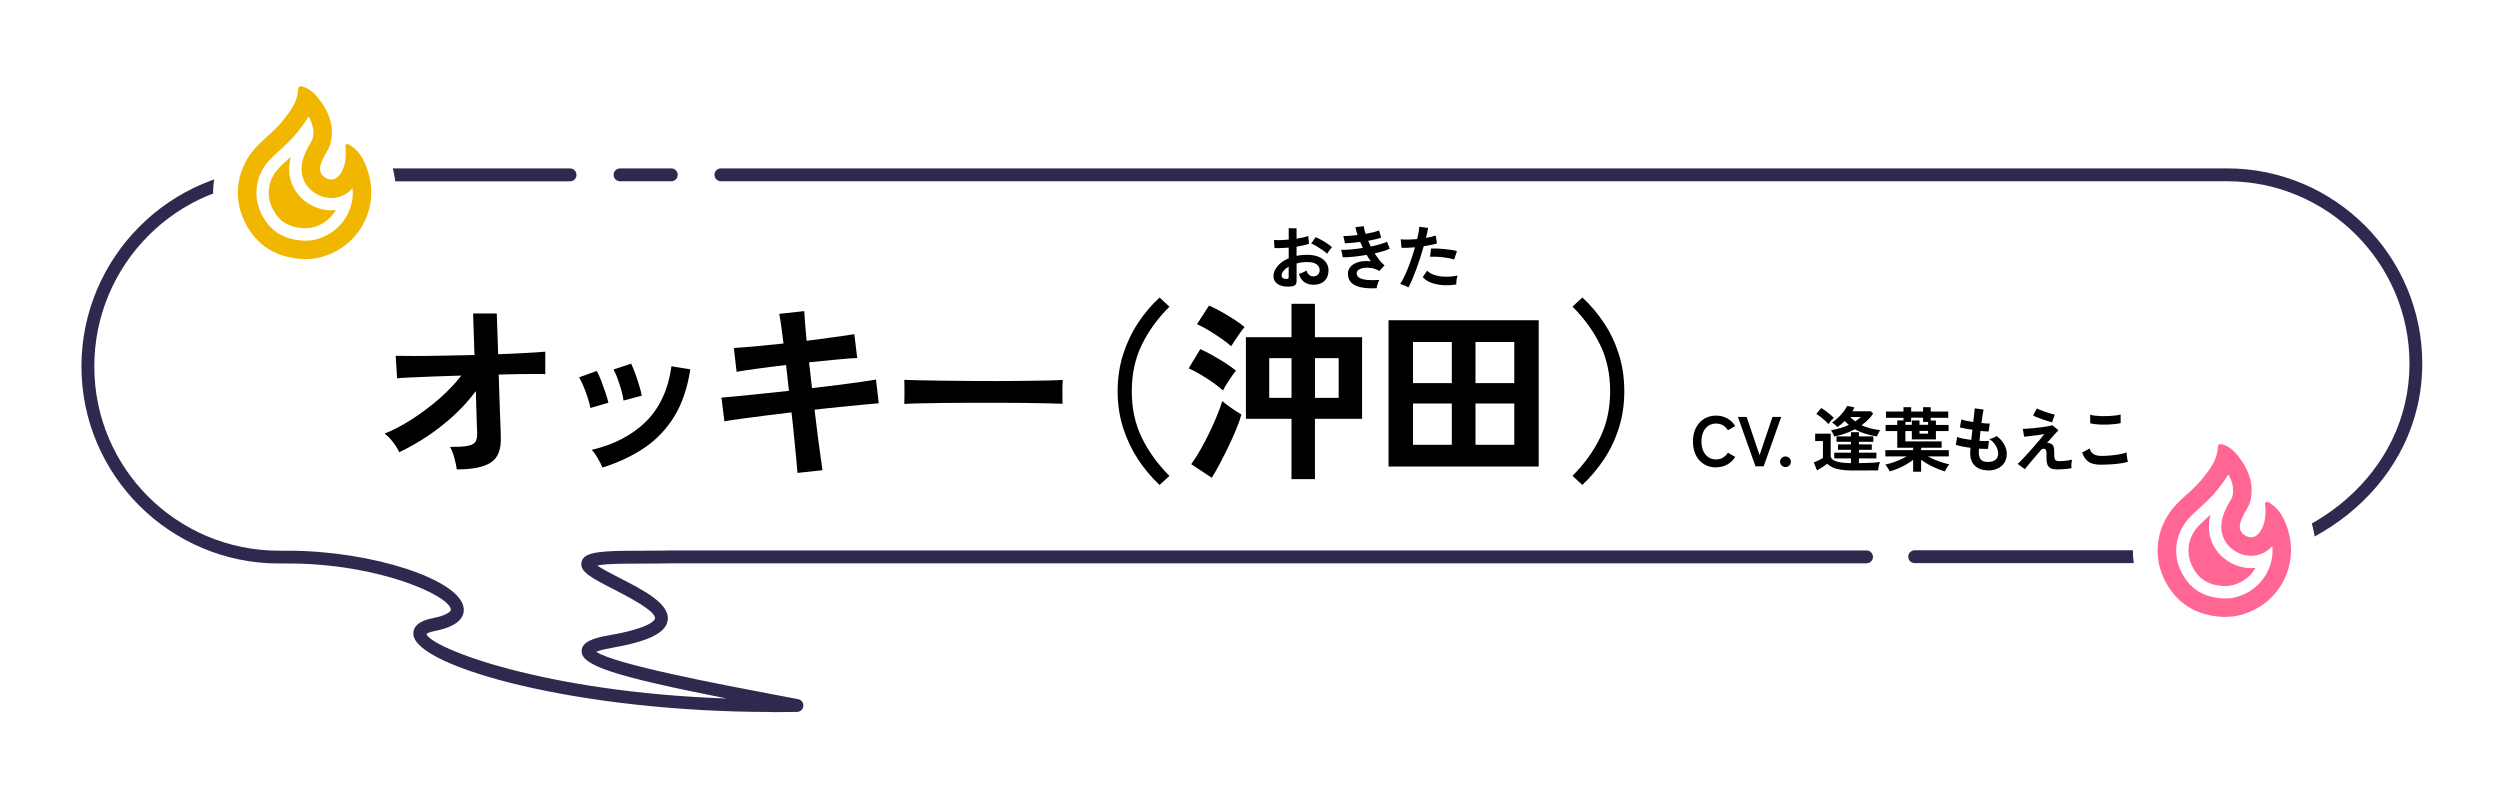 <?xml version="1.0" encoding="UTF-8"?>
<svg id="_レイヤー_2" data-name="レイヤー 2" xmlns="http://www.w3.org/2000/svg" xmlns:xlink="http://www.w3.org/1999/xlink" viewBox="0 0 567 184">
  <defs>
    <style>
      .cls-1 {
        fill: none;
      }

      .cls-1, .cls-2, .cls-3, .cls-4, .cls-5, .cls-6, .cls-7 {
        stroke-width: 0px;
      }

      .cls-2 {
        fill: #31284f;
      }

      .cls-3 {
        fill: #ff6693;
      }

      .cls-8 {
        filter: url(#drop-shadow-2);
      }

      .cls-9 {
        filter: url(#drop-shadow-3);
      }

      .cls-4 {
        fill: #000;
      }

      .cls-5 {
        fill: #f1b700;
      }

      .cls-6 {
        filter: url(#drop-shadow-1);
      }

      .cls-6, .cls-7 {
        fill: #fff;
      }
    </style>
    <filter id="drop-shadow-1" filterUnits="userSpaceOnUse">
      <feOffset dx="0" dy="0"/>
      <feGaussianBlur result="blur" stdDeviation="3"/>
      <feFlood flood-color="#000" flood-opacity=".16"/>
      <feComposite in2="blur" operator="in"/>
      <feComposite in="SourceGraphic"/>
    </filter>
    <filter id="drop-shadow-2" filterUnits="userSpaceOnUse">
      <feOffset dx="0" dy="0"/>
      <feGaussianBlur result="blur-2" stdDeviation="4.2"/>
      <feFlood flood-color="#040000" flood-opacity=".2"/>
      <feComposite in2="blur-2" operator="in"/>
      <feComposite in="SourceGraphic"/>
    </filter>
    <filter id="drop-shadow-3" filterUnits="userSpaceOnUse">
      <feOffset dx="0" dy="0"/>
      <feGaussianBlur result="blur-3" stdDeviation="4.2"/>
      <feFlood flood-color="#040000" flood-opacity=".2"/>
      <feComposite in2="blur-3" operator="in"/>
      <feComposite in="SourceGraphic"/>
    </filter>
  </defs>
  <g id="_レイヤー_1-2" data-name="レイヤー 1">
    <g>
      <g>
        <g>
          <g>
            <path class="cls-6" d="M174.99,170.02c-21.12,0-42.21-2.29-59.41-6.44-15.15-3.66-29.32-8.47-30.33-18.79-.17-1.78.07-3.76.9-5.64-5.34-1.51-12.58-2.81-20.83-2.81h-2.05c-29.41,0-53.34-23.88-53.34-53.24S33.86,29.65,63.28,29.65h441.83c29.12,0,52.81,23.69,52.81,52.81,0,15.03-6.37,28.95-17.94,39.17-10.51,9.29-24.42,14.62-38.15,14.62H159.42c.58,1.7.79,3.6.46,5.71-.2,1.3-.57,2.47-1.08,3.52,6.91,1.45,14.04,2.8,18.49,3.64,1.89.36,3.68.7,5.34,1.02,5.03.96,8.51,5.57,8.08,10.67-.43,5.1-4.65,9.05-9.77,9.15-2.01.04-3.99.06-5.95.06Z"/>
            <path class="cls-2" d="M152.25,41.11h-11.62c-.81,0-1.46-.65-1.46-1.46s.65-1.46,1.46-1.46h11.62c.81,0,1.46.65,1.46,1.46s-.65,1.46-1.46,1.46Z"/>
            <path class="cls-2" d="M501.83,127.72h-67.58c-.81,0-1.46-.65-1.46-1.46s.65-1.46,1.46-1.46h67.58c21.56,0,44.64-17.01,44.64-42.34,0-22.8-18.55-41.35-41.35-41.35H163.5c-.81,0-1.46-.65-1.46-1.46s.65-1.46,1.46-1.46h341.6c24.41,0,44.27,19.86,44.27,44.27,0,27.07-24.59,45.25-47.55,45.25Z"/>
            <path class="cls-2" d="M175.14,161.48c-44.37,0-80.6-10.25-81.38-17.5-.14-1.3.5-3.01,4.37-3.77,3.12-.62,4.18-1.52,4.13-1.97-.31-3.11-16.19-10.44-36.94-10.44h-2.05c-24.7,0-44.8-20.05-44.8-44.7s20.1-44.9,44.8-44.9h66.02c.81,0,1.46.65,1.46,1.46s-.65,1.46-1.46,1.46H63.28c-23.1,0-41.89,18.83-41.89,41.99s18.79,41.79,41.89,41.79h2.05c19.1,0,39.21,6.6,39.84,13.07.17,1.72-.82,4-6.47,5.12-1.32.26-1.83.57-2,.71,1.29,3.27,26.82,13.19,68.12,14.62-25.87-5.1-32.94-7.53-32.91-10.75.02-2.21,3.01-3.03,6.24-3.59,9.81-1.71,10.38-3.59,10.41-3.8.26-1.68-6.28-5.04-9.42-6.65-5.01-2.57-7.77-3.99-7.24-6.18.41-1.68,2.17-2.53,10.71-2.53,6.42,0,9.46-.08,9.49-.08h271.23c.81,0,1.46.65,1.46,1.46s-.65,1.46-1.46,1.46H152.13s-3.06.08-9.53.08c-4.08,0-6.14.22-7.16.42,1.16.79,3.32,1.91,5.02,2.78,5.67,2.91,11.54,5.92,10.97,9.68-.43,2.85-4.38,4.77-12.79,6.24-1.88.33-2.88.64-3.41.86,4.14,2.86,28.46,7.46,40.47,9.74,1.88.36,3.67.69,5.32,1.01.73.14,1.24.81,1.18,1.56-.06.74-.68,1.32-1.42,1.33-1.89.04-3.77.06-5.63.06Z"/>
          </g>
          <g class="cls-8">
            <path class="cls-7" d="M504.27,145.53c-8.49-.3-15.09-4.56-18.59-12-3.61-7.68-2.11-16.68,3.81-22.94.93-.98,1.86-1.82,2.77-2.64,1.11-1.01,2.17-1.96,2.93-2.94,1.38-1.77,2.19-2.86,2.23-3.82.13-3.46,2.79-6.07,6.19-6.07.77,0,1.54.13,2.36.41,2.34.78,4.39,2.3,6.11,4.52,2.15,2.77,3.46,5.57,3.96,8.45,1.02.32,1.74.82,2.08,1.06,3.61,2.41,5.12,5.96,5.95,8.41,1.96,5.82,1.32,12.14-1.75,17.34-3.07,5.21-8.3,8.83-14.36,9.93-.96.18-1.82.21-2.5.24-.21,0-.87.04-1,.04-.07,0-.13,0-.2,0Z"/>
            <path class="cls-3" d="M505.37,107.57c.91,1.55,1.23,2.98,1.05,4.47-.06.45-.22.9-.51,1.38-.66,1.1-1.33,2.31-1.76,3.72-1.08,3.49.31,6.74,3.55,8.27.92.43,1.87.65,2.84.65,1.83,0,3.53-.8,4.83-2.22.2,2.27-.3,4.52-1.47,6.51-1.65,2.8-4.38,4.67-7.68,5.28-.27.05-.67.07-1.12.08-.22,0-.44.02-.66.03-4.8-.22-7.94-2.25-9.88-6.36-1.88-4.01-1.07-8.73,2.06-12.04.67-.71,1.43-1.39,2.23-2.12,1.37-1.24,2.8-2.53,4.08-4.17l.07-.09c.78-1,1.65-2.11,2.39-3.38M503.6,100.72c-.33,0-.57.17-.59.69-.11,2.85-1.76,4.93-3.41,7.04-1.76,2.26-4.09,3.93-6.04,5.99-4.24,4.47-5.48,11.02-2.81,16.71,2.69,5.72,7.42,8.56,13.72,8.78.85-.06,1.67-.04,2.49-.19,9.33-1.71,14.83-10.99,11.81-19.98-.73-2.17-1.73-4.19-3.73-5.52-.26-.17-.54-.41-.84-.41-.08,0-.16.02-.23.05-.45.22-.19.72-.17,1.08.09,1.93-.05,3.81-1.12,5.5-.59.93-1.33,1.4-2.14,1.4-.34,0-.69-.08-1.05-.25-1.33-.63-1.79-1.72-1.33-3.23.31-1,.82-1.91,1.36-2.81.56-.94.94-1.93,1.07-3.02.43-3.48-.87-6.41-2.93-9.07-.91-1.17-2.01-2.16-3.47-2.65-.2-.07-.4-.12-.58-.12h0Z"/>
            <path class="cls-3" d="M504.42,132.93c-3.67-.2-5.88-1.63-7.34-4.75-1.39-2.96-.78-6.46,1.56-8.92.6-.63,1.32-1.28,2.08-1.97.21-.19.43-.39.64-.59-1.28,4.69.75,9.17,5.14,11.24,1.3.61,2.65.92,4.03.92.34,0,.68-.02,1.02-.06-.02.04-.05.08-.07.12-1.23,2.09-3.28,3.49-5.78,3.94-.23.03-.48.03-.73.04-.18,0-.37.02-.55.02Z"/>
          </g>
          <g class="cls-9">
            <path class="cls-7" d="M68.87,64.38c-8.49-.3-15.09-4.56-18.59-12-3.61-7.68-2.11-16.68,3.81-22.94.93-.98,1.86-1.82,2.77-2.64,1.11-1.01,2.17-1.96,2.93-2.94,1.38-1.77,2.19-2.86,2.23-3.82.13-3.46,2.79-6.07,6.19-6.07.77,0,1.54.13,2.36.41,2.34.78,4.39,2.3,6.11,4.52,2.15,2.77,3.46,5.57,3.96,8.45,1.02.32,1.74.82,2.08,1.06,3.61,2.41,5.12,5.96,5.95,8.41,1.96,5.82,1.32,12.14-1.75,17.34-3.07,5.21-8.3,8.83-14.36,9.93-.96.18-1.82.21-2.5.24-.21,0-.87.04-1,.04-.07,0-.13,0-.2,0Z"/>
            <path class="cls-5" d="M69.97,26.42c.91,1.55,1.24,2.98,1.05,4.47-.06.45-.22.9-.51,1.38-.66,1.1-1.33,2.31-1.76,3.72-1.08,3.5.31,6.74,3.55,8.27.92.43,1.87.65,2.84.65,1.83,0,3.53-.8,4.83-2.22.2,2.27-.3,4.52-1.47,6.51-1.65,2.8-4.38,4.67-7.68,5.28-.27.05-.67.07-1.12.08-.22,0-.44.02-.66.03-4.8-.22-7.94-2.25-9.88-6.36-1.88-4.01-1.07-8.73,2.06-12.04.67-.71,1.43-1.39,2.23-2.12,1.37-1.24,2.8-2.53,4.08-4.17l.07-.09c.78-1,1.65-2.11,2.39-3.38M68.2,19.57c-.33,0-.57.17-.59.69-.11,2.85-1.76,4.93-3.41,7.04-1.76,2.26-4.09,3.93-6.04,5.99-4.24,4.47-5.48,11.02-2.81,16.71,2.69,5.72,7.42,8.56,13.72,8.78.85-.06,1.67-.04,2.49-.19,9.33-1.71,14.83-10.99,11.81-19.98-.73-2.17-1.73-4.19-3.73-5.52-.26-.17-.54-.41-.84-.41-.08,0-.16.02-.23.05-.45.22-.19.72-.17,1.08.09,1.93-.05,3.81-1.12,5.5-.59.93-1.33,1.4-2.14,1.4-.34,0-.69-.08-1.05-.25-1.33-.63-1.79-1.72-1.33-3.23.31-1,.82-1.91,1.36-2.81.56-.94.94-1.93,1.07-3.02.43-3.48-.87-6.41-2.93-9.07-.91-1.17-2.01-2.16-3.47-2.65-.2-.07-.4-.12-.58-.12h0Z"/>
            <path class="cls-5" d="M69.02,51.78c-3.67-.2-5.88-1.63-7.34-4.75-1.39-2.96-.78-6.46,1.56-8.92.6-.63,1.32-1.28,2.08-1.97.21-.19.43-.39.64-.59-1.28,4.69.75,9.17,5.14,11.24,1.3.61,2.65.92,4.03.92.34,0,.68-.02,1.02-.06-.02.04-.05.08-.07.12-1.23,2.09-3.28,3.49-5.78,3.94-.23.03-.48.03-.73.04-.18,0-.37.02-.55.02Z"/>
          </g>
        </g>
        <g>
          <g>
            <path class="cls-4" d="M103.61,106.47c-.12-.76-.3-1.62-.55-2.57s-.58-1.8-.99-2.53c1.67,0,2.95-.07,3.85-.22.89-.15,1.5-.43,1.83-.86.32-.42.48-1.02.48-1.78,0-.26-.02-.86-.07-1.8-.04-.94-.08-2.1-.11-3.5-.03-1.39-.07-2.9-.13-4.51-1.44,1.94-3.1,3.77-4.97,5.5s-3.87,3.3-5.98,4.71c-2.11,1.41-4.25,2.62-6.42,3.65-.35-.76-.84-1.54-1.45-2.33-.62-.79-1.23-1.42-1.85-1.89,1.96-.79,4.03-1.88,6.18-3.26s4.22-2.93,6.18-4.64c1.96-1.72,3.64-3.47,5.02-5.26-2.32.06-4.52.13-6.6.22-2.08.09-3.84.16-5.26.22-1.42.06-2.33.12-2.71.18l-.31-5.1c.88.03,2.24.04,4.09.04s3.97-.02,6.38-.07,4.87-.09,7.39-.15l-.31-9.42h5.37l.31,9.24c2.35-.09,4.47-.18,6.36-.29,1.89-.1,3.34-.2,4.33-.29v5.1c-.29-.03-.95-.04-1.96-.04s-2.26,0-3.74.02c-1.48.02-3.1.05-4.86.11.06,1.64.11,3.25.15,4.82s.09,3.01.15,4.33c.06,1.32.1,2.42.13,3.3.03.88.04,1.44.04,1.67.12,2.82-.62,4.75-2.22,5.81-1.6,1.06-4.19,1.58-7.77,1.58Z"/>
            <path class="cls-4" d="M133.89,92.52c-.09-.59-.28-1.33-.57-2.24s-.62-1.8-.99-2.68-.7-1.55-.99-2.02l4-1.45c.29.5.62,1.2.97,2.11s.68,1.83.99,2.75c.31.92.54,1.71.68,2.35l-4.09,1.19ZM136.62,106.03c-.24-.62-.59-1.33-1.06-2.13-.47-.81-.92-1.43-1.36-1.87,5.08-1.2,9.17-3.34,12.3-6.42,3.12-3.08,5.05-7.26,5.79-12.54l4.27.7c-.65,4.25-1.87,7.83-3.67,10.74-1.8,2.9-4.08,5.27-6.82,7.11-2.74,1.83-5.89,3.31-9.44,4.42ZM141.42,90.85c-.06-.59-.22-1.34-.48-2.27-.26-.92-.56-1.83-.88-2.73-.32-.89-.63-1.58-.92-2.05l4-1.32c.26.53.56,1.25.9,2.16s.65,1.83.92,2.75c.28.92.48,1.71.59,2.35l-4.14,1.1Z"/>
            <path class="cls-4" d="M180.87,107.26c-.03-.59-.12-1.58-.26-2.97-.15-1.39-.31-3.03-.48-4.91-.18-1.88-.38-3.83-.62-5.85-2.02.24-4.02.48-5.98.73-1.97.25-3.75.48-5.35.7-1.6.22-2.9.42-3.89.59l-.66-5.37c.97-.09,2.25-.21,3.85-.35,1.6-.15,3.4-.33,5.39-.55,1.99-.22,4.02-.43,6.07-.64l-.66-5.85c-2.26.26-4.42.54-6.47.81-2.05.28-3.64.52-4.75.73l-.62-5.41c1.17-.06,2.79-.18,4.84-.37,2.05-.19,4.19-.4,6.42-.64-.18-1.47-.34-2.78-.51-3.94-.16-1.16-.32-2.09-.46-2.79l5.68-.62c.03.67.09,1.59.18,2.75s.2,2.49.35,3.98c2.26-.29,4.36-.57,6.31-.84,1.95-.26,3.45-.48,4.51-.66l.66,5.41c-.97.03-2.46.14-4.47.33-2.01.19-4.16.4-6.45.64l.66,5.85c1.99-.23,3.93-.47,5.81-.7,1.88-.23,3.58-.46,5.1-.68,1.52-.22,2.73-.4,3.61-.55l.62,5.37c-.73.06-1.86.16-3.39.31-1.53.15-3.26.32-5.21.51s-3.94.4-5.96.64c.23,1.97.47,3.87.7,5.72.23,1.85.46,3.48.66,4.88.21,1.41.35,2.45.44,3.12l-5.68.62Z"/>
            <path class="cls-4" d="M205.09,91.6c.03-.41.04-.97.04-1.67v-2.11c0-.7-.02-1.26-.04-1.67.56.03,1.55.06,2.97.09s3.12.06,5.1.09,4.1.05,6.36.07c2.26.02,4.52.02,6.78.02s4.39-.01,6.4-.04c2.01-.03,3.75-.06,5.21-.09,1.47-.03,2.51-.07,3.12-.13-.03.38-.05.92-.07,1.63-.01.7-.01,1.42,0,2.13s.02,1.27.02,1.65c-.73-.03-1.81-.06-3.23-.09-1.42-.03-3.08-.06-4.97-.09-1.89-.03-3.9-.04-6.03-.04h-6.45c-2.17,0-4.24.02-6.2.04-1.97.03-3.73.06-5.3.09-1.57.03-2.81.07-3.72.13Z"/>
            <path class="cls-4" d="M262.99,109.99c-1.85-1.73-3.48-3.68-4.91-5.85-1.42-2.17-2.54-4.55-3.37-7.13-.82-2.58-1.23-5.34-1.23-8.27s.41-5.73,1.23-8.32c.82-2.58,1.94-4.96,3.37-7.13,1.42-2.17,3.06-4.11,4.91-5.81l2.24,2.07c-2.67,2.67-4.76,5.55-6.27,8.65-1.51,3.09-2.27,6.61-2.27,10.54s.75,7.41,2.27,10.52c1.51,3.11,3.6,6,6.27,8.67l-2.24,2.07Z"/>
            <path class="cls-4" d="M277.38,88.56c-.53-.5-1.26-1.08-2.2-1.74s-1.91-1.29-2.93-1.89c-1.01-.6-1.9-1.06-2.66-1.39l2.64-4.36c.85.38,1.78.85,2.77,1.41,1,.56,1.96,1.14,2.9,1.74.94.6,1.75,1.18,2.42,1.74-.24.26-.56.69-.97,1.28-.41.59-.8,1.18-1.17,1.78-.37.6-.64,1.08-.81,1.43ZM274.83,108.36l-4.66-3.08c.64-.88,1.32-1.93,2.02-3.15.7-1.22,1.38-2.49,2.02-3.83.64-1.33,1.23-2.64,1.76-3.92.53-1.28.94-2.41,1.23-3.41.56.47,1.28,1.01,2.16,1.63.88.62,1.61,1.08,2.2,1.41-.29,1.03-.7,2.18-1.23,3.45-.53,1.28-1.12,2.58-1.76,3.92-.64,1.33-1.29,2.61-1.94,3.83-.65,1.22-1.25,2.27-1.8,3.15ZM279.23,78.53c-.5-.47-1.22-1.03-2.16-1.69-.94-.66-1.91-1.3-2.93-1.91s-1.9-1.08-2.66-1.41l2.73-4.22c.76.32,1.66.78,2.71,1.36,1.04.59,2.05,1.2,3.04,1.83.98.63,1.75,1.2,2.31,1.69-.24.26-.56.68-.97,1.25-.41.57-.81,1.15-1.21,1.74s-.68,1.04-.86,1.36ZM292.91,108.67v-13.68h-10.34v-18.52h10.34v-7.57h5.32v7.57h10.69v18.52h-10.69v13.68h-5.32ZM287.86,90.24h5.06v-9.02h-5.06v9.02ZM298.24,90.24h5.37v-9.02h-5.37v9.02Z"/>
            <path class="cls-4" d="M314.92,105.81v-33.18h34.06v33.18h-34.06ZM320.47,86.89h8.8v-9.33h-8.8v9.33ZM320.47,100.88h8.8v-9.37h-8.8v9.37ZM334.64,86.89h8.8v-9.33h-8.8v9.33ZM334.64,100.88h8.8v-9.37h-8.8v9.37Z"/>
            <path class="cls-4" d="M358.88,109.99l-2.24-2.07c2.67-2.67,4.76-5.56,6.27-8.67,1.51-3.11,2.27-6.61,2.27-10.52s-.76-7.44-2.27-10.54c-1.51-3.09-3.6-5.98-6.27-8.65l2.24-2.07c1.85,1.7,3.49,3.64,4.93,5.81,1.44,2.17,2.56,4.55,3.37,7.13.81,2.58,1.21,5.35,1.21,8.32s-.4,5.69-1.21,8.27c-.81,2.58-1.93,4.96-3.37,7.13-1.44,2.17-3.08,4.12-4.93,5.85Z"/>
          </g>
          <g>
            <path class="cls-4" d="M292.85,64.95c-.79.1-1.49.06-2.1-.1-.61-.17-1.08-.44-1.42-.82-.34-.38-.51-.86-.51-1.44,0-.76.31-1.5.92-2.23.61-.73,1.46-1.33,2.54-1.78v-2.42c-.59.04-1.15.07-1.7.1s-1.06.02-1.53,0l-.1-1.84c.41.04.9.06,1.49.04.59-.02,1.2-.06,1.84-.12v-2.58l1.78.02v2.35c.53-.08,1.03-.18,1.5-.28.46-.1.85-.21,1.14-.33l.19,1.76c-.37.14-.8.26-1.29.37-.49.11-1,.2-1.54.29v2.1c.37-.09.76-.15,1.17-.19.41-.04.83-.06,1.26-.06,1.02,0,1.9.16,2.62.47.72.31,1.27.74,1.64,1.26s.56,1.12.56,1.78c0,1.02-.31,1.83-.93,2.42s-1.46.87-2.51.86c-.82,0-1.51-.21-2.07-.62-.56-.41-.96-1.02-1.21-1.83.24-.07.54-.19.9-.34.35-.16.63-.3.83-.44.27.89.78,1.33,1.54,1.33.47,0,.83-.14,1.07-.41.24-.27.37-.61.37-1.02,0-.52-.23-.96-.7-1.3-.47-.35-1.17-.52-2.11-.52-.85,0-1.66.11-2.42.32v3.98c0,.4-.09.69-.27.87s-.49.31-.93.36ZM291.69,63.26c.2.01.35-.01.44-.06.09-.05.14-.15.14-.29v-2.45c-.49.3-.88.62-1.17.98-.29.35-.43.7-.43,1.06,0,.25.09.43.27.56s.43.2.75.21ZM300.99,57.55c-.26-.26-.6-.54-1.04-.84s-.88-.59-1.34-.86c-.46-.27-.87-.48-1.23-.62l1.01-1.44c.38.15.81.35,1.26.61.46.26.91.53,1.34.82.44.29.8.57,1.1.83-.11.12-.24.28-.39.48-.15.2-.3.4-.43.59-.13.19-.23.34-.28.43Z"/>
            <path class="cls-4" d="M312.22,65.37c-1.3.06-2.44,0-3.42-.18-.98-.19-1.74-.53-2.28-1.04-.54-.51-.81-1.2-.81-2.09,0-.51.14-.96.42-1.35s.66-.71,1.14-.95,1.03-.41,1.66-.5c.62-.08,1.28-.08,1.98,0-.17-.22-.34-.46-.5-.7-.16-.25-.31-.5-.46-.75-1,.17-1.98.31-2.94.41-.95.1-1.77.15-2.46.14l-.37-1.7c.6.02,1.33,0,2.21-.09.88-.08,1.78-.19,2.7-.34-.22-.46-.43-.91-.61-1.36-.64.08-1.26.15-1.86.21-.6.05-1.13.08-1.58.1l-.37-1.66c.44.01.94,0,1.5-.04s1.13-.09,1.72-.17c-.23-.69-.39-1.29-.48-1.79l1.89-.22c.05.48.19,1.06.42,1.74.6-.11,1.17-.23,1.7-.36.54-.13.99-.27,1.35-.41l.48,1.63c-.35.13-.78.25-1.29.37s-1.06.23-1.65.34c.09.21.18.43.28.65.1.22.21.43.31.65.78-.16,1.49-.33,2.14-.52.64-.19,1.15-.38,1.53-.57l.62,1.58c-.39.19-.89.38-1.48.56-.59.18-1.24.35-1.93.5.34.55.7,1.07,1.08,1.54.38.48.76.87,1.16,1.19l-1.18,1.26c-.61-.34-1.21-.56-1.82-.66-.6-.1-1.16-.11-1.66-.04-.5.07-.9.22-1.21.43-.3.21-.46.47-.46.77,0,.49.23.86.68,1.1s1.07.39,1.85.45c.78.05,1.66.05,2.64-.02-.11.16-.21.36-.3.6-.09.24-.17.48-.23.71-.06.23-.1.43-.11.59Z"/>
            <path class="cls-4" d="M319.44,65.2c-.24-.15-.54-.3-.91-.46-.37-.16-.7-.26-.98-.33.28-.39.56-.9.86-1.51s.6-1.3.9-2.05.59-1.54.86-2.35.53-1.62.75-2.41c-.61.05-1.18.09-1.72.11s-.98.02-1.34,0l-.18-1.92c.44.04.99.06,1.66.05.67-.01,1.36-.05,2.07-.11.14-.55.25-1.07.33-1.54.08-.47.13-.88.15-1.25l2,.27c-.04.31-.11.65-.19,1.03-.09.38-.18.79-.29,1.22.44-.07.85-.16,1.23-.25s.71-.18.98-.28l.29,1.79c-.33.11-.76.22-1.29.33-.53.11-1.1.21-1.72.3-.23.84-.5,1.71-.78,2.6-.29.89-.59,1.76-.9,2.6-.31.84-.62,1.62-.92,2.33-.3.71-.6,1.31-.87,1.82ZM330.29,64.52c-1.15.18-2.24.22-3.26.13-1.02-.1-1.9-.3-2.66-.62-.75-.32-1.32-.72-1.69-1.2l.98-1.44c.37.38.9.7,1.58.94.68.24,1.47.38,2.38.42.91.04,1.91-.05,2.98-.25-.11.27-.19.6-.25,1.01-.06.41-.08.75-.07,1.02ZM329.81,58.86c-.35-.12-.76-.22-1.22-.31s-.94-.16-1.45-.22c-.51-.05-1-.09-1.49-.1-.49-.02-.93-.01-1.32,0l.24-1.87c.38-.02.83-.02,1.35,0s1.06.07,1.62.12c.56.05,1.09.12,1.6.2.51.08.94.16,1.3.25l-.64,1.92Z"/>
          </g>
          <g>
            <path class="cls-4" d="M389.2,106.01c-1.01,0-1.92-.24-2.71-.72-.79-.48-1.42-1.16-1.86-2.04-.45-.88-.67-1.91-.67-3.1s.22-2.23.67-3.11c.45-.88,1.07-1.56,1.86-2.05.79-.49,1.7-.73,2.71-.73.94,0,1.78.21,2.53.62s1.35,1,1.81,1.74l-1.65.96c-.3-.48-.67-.85-1.13-1.12s-.97-.4-1.56-.4c-.66,0-1.24.17-1.74.5-.5.34-.89.81-1.16,1.42-.27.61-.41,1.33-.41,2.15s.14,1.52.41,2.14c.27.61.66,1.09,1.16,1.42.5.34,1.08.5,1.74.5.59,0,1.11-.13,1.56-.4s.83-.64,1.13-1.12l1.65.96c-.46.74-1.06,1.31-1.81,1.73s-1.59.62-2.53.62Z"/>
            <path class="cls-4" d="M398.14,105.76l-3.98-11.2h1.98l2.93,8.67,2.93-8.67h1.98l-3.98,11.2h-1.86Z"/>
            <path class="cls-4" d="M404.95,105.93c-.33,0-.62-.12-.86-.35s-.36-.52-.36-.85.12-.63.36-.86.53-.35.86-.35.62.12.86.35c.24.23.36.52.36.86s-.12.61-.36.85c-.24.23-.53.35-.86.35Z"/>
            <path class="cls-4" d="M420.49,106.72c-1.13,0-2.08-.06-2.86-.17s-1.42-.28-1.93-.51c-.51-.23-.94-.51-1.28-.86-.19.15-.43.32-.7.5s-.56.37-.85.55c-.29.18-.54.34-.77.46l-.74-1.81c.18-.06.41-.15.67-.27s.53-.24.79-.38c.26-.13.47-.25.62-.36v-3.84h-1.76v-1.68h3.52v5.28c.18.48.65.83,1.39,1.05.75.22,1.81.34,3.2.36v-1.07h-3.78v-1.3h3.78v-.66h-2.94v-1.22h2.94v-.59h-3.28v-1.22h3.28v-.96h1.82v.96h3.26v1.22h-3.26v.59h2.91v1.22h-2.91v.66h3.95v1.3h-3.95v1.07c1.08-.01,2.01-.04,2.8-.08.79-.04,1.45-.1,1.97-.18-.05.12-.11.3-.18.54s-.12.49-.16.74c-.04.25-.07.46-.08.62-.3,0-.69,0-1.17,0-.48,0-.99.01-1.53.02-.54,0-1.05,0-1.54,0h-1.25ZM414.69,96.19c-.2-.25-.47-.51-.79-.81-.33-.29-.66-.58-1.01-.85-.35-.27-.66-.49-.95-.66l1.12-1.33c.28.15.6.36.96.63.36.27.72.55,1.06.84s.62.54.82.77c-.1.08-.23.22-.39.39-.17.18-.33.36-.48.55-.16.19-.27.35-.34.46ZM415.99,98.97c-.08-.21-.18-.45-.32-.72s-.27-.49-.4-.67c.76-.13,1.47-.3,2.15-.5s1.31-.45,1.9-.71c-.16-.14-.32-.28-.47-.43s-.31-.3-.46-.45c-.25.25-.51.48-.79.71s-.57.45-.88.65c-.14-.16-.33-.34-.56-.54-.23-.2-.45-.36-.66-.48.76-.51,1.44-1.11,2.05-1.79.61-.68,1.07-1.34,1.38-1.98l1.66.34c-.07.15-.15.3-.23.44-.08.14-.16.29-.25.44h4.19l.53.53c-.34.5-.73.97-1.18,1.41-.44.44-.93.84-1.45,1.22,1.18.57,2.59.93,4.21,1.1-.13.2-.26.44-.4.71-.14.27-.25.51-.34.73-.88-.14-1.75-.34-2.58-.6-.84-.26-1.63-.6-2.38-1.03-1.48.78-3.06,1.33-4.74,1.65ZM420.77,95.57c.46-.3.89-.63,1.28-.99h-2.43c.18.18.37.35.56.52.19.17.39.32.59.47Z"/>
            <path class="cls-4" d="M433.9,106.99v-2.7c-.49.38-1.04.75-1.66,1.1-.61.35-1.24.65-1.87.91-.63.26-1.23.47-1.78.62-.05-.14-.14-.31-.26-.5-.12-.2-.24-.4-.38-.59-.13-.2-.26-.35-.39-.46.47-.1,1-.24,1.58-.42.58-.19,1.16-.41,1.74-.66.58-.25,1.09-.51,1.55-.78h-4.83v-1.42h6.3v-.54h-3.6v-3.79h-2.64v-1.39h2.64v-1.02h1.41v-.59h-3.97v-1.42h3.97v-.99h1.74v.99h2.7v-.99h1.74v.99h3.97v1.42h-3.97v.62h1.17v.99h2.88v1.39h-2.88v1.9h-5.46v-1.9h-1.46v2.35h8.22v1.44h-4.64v.54h6.27v1.42h-4.77c.47.26,1,.51,1.58.75s1.17.46,1.75.64c.58.18,1.11.32,1.58.42-.13.11-.26.26-.4.46-.14.2-.26.41-.38.61-.11.2-.2.37-.26.51-.38-.1-.81-.23-1.28-.42s-.95-.39-1.45-.63-.97-.5-1.43-.77c-.46-.27-.86-.54-1.22-.81v2.72h-1.84ZM432.15,96.35h1.46v-.99h1.73v.99h1.95v-.66h-1.14v-.96h-2.7v.96h-1.3v.66ZM435.34,98.35h1.95v-.61h-1.95v.61Z"/>
            <path class="cls-4" d="M450.84,106.67c-1.19,0-2.16-.33-2.89-.99s-1.1-1.62-1.11-2.86c0-.15,0-.33.02-.54.02-.21.03-.45.06-.72-.68-.08-1.32-.19-1.91-.3s-1.07-.25-1.43-.38l.3-1.78c.32.14.77.26,1.35.38.58.11,1.2.21,1.85.3.04-.37.09-.75.13-1.14.04-.38.08-.77.13-1.17-.59-.09-1.14-.18-1.65-.27-.51-.1-.91-.18-1.18-.26l.32-1.81c.26.1.63.19,1.12.3.49.1,1.02.19,1.58.28.08-.69.16-1.32.22-1.87s.1-.97.12-1.23l2,.27c-.06.29-.14.7-.22,1.24-.09.54-.17,1.14-.26,1.82.38.04.74.07,1.07.1s.6.03.82.02l-.27,1.81c-.2,0-.46-.01-.78-.04-.32-.03-.67-.06-1.06-.1-.04.38-.08.76-.12,1.14-.04.37-.07.75-.1,1.12.43.02.82.03,1.19.04.37,0,.68,0,.95-.02l-.22,1.79c-.29.01-.61.01-.95,0-.35,0-.71-.02-1.1-.04-.01.18-.02.35-.02.52,0,.17,0,.32,0,.47.01.68.18,1.19.5,1.52.32.33.84.5,1.57.5s1.28-.16,1.69-.49.62-.8.62-1.43c0-.53-.17-1.1-.5-1.71-.33-.61-.84-1.13-1.52-1.57.3-.04.61-.14.94-.28.33-.14.58-.28.74-.41.75.57,1.32,1.21,1.71,1.92.39.71.59,1.42.59,2.13,0,.78-.18,1.45-.55,2.02-.37.57-.87,1-1.51,1.3-.64.3-1.38.46-2.21.46Z"/>
            <path class="cls-4" d="M466.73,106.48c-.64,0-1.15-.08-1.54-.24-.38-.16-.66-.44-.82-.84-.16-.4-.24-.95-.22-1.66.02-.69,0-1.17-.05-1.42-.05-.26-.16-.42-.3-.48-.35-.15-.67-.06-.94.27-.53.62-1.04,1.21-1.53,1.78-.49.57-.91,1.08-1.28,1.51-.37.44-.64.77-.82,1.01l-1.63-1.2c.26-.22.59-.54.99-.96.41-.42.85-.89,1.33-1.42s.96-1.07,1.43-1.62c.47-.55.92-1.06,1.32-1.54.41-.48.73-.88.98-1.22-.3.05-.67.11-1.1.18-.44.06-.89.13-1.35.18s-.89.11-1.27.15c-.38.04-.67.07-.86.08l-.29-1.78c.27,0,.62-.01,1.06-.04.44-.03.92-.07,1.44-.12.52-.05,1.05-.12,1.58-.18s1.03-.14,1.49-.22.84-.16,1.15-.25l1.36,1.14c-.12.1-.3.29-.56.57s-.56.62-.91,1.02c-.35.4-.73.83-1.14,1.29.15-.04.33-.03.54.02s.38.13.5.22c.15.1.27.22.36.37.09.15.16.36.2.63.04.27.06.64.05,1.11-.01.54.02.94.1,1.19.07.25.2.41.38.47.18.06.41.1.7.11.27,0,.58-.01.93-.04.35-.03.7-.07,1.05-.12.35-.05.64-.11.89-.18-.05.14-.09.33-.12.58-.03.25-.04.5-.04.75s0,.46.02.62c-.31.05-.65.1-1.02.14-.37.04-.74.07-1.09.09-.35.02-.66.03-.93.03ZM465.4,95.77c-.23-.05-.55-.14-.95-.26-.4-.12-.82-.26-1.26-.42-.44-.15-.85-.31-1.23-.46-.38-.15-.66-.29-.86-.41l.87-1.6c.15.1.39.21.73.35s.71.28,1.12.42c.41.14.81.28,1.21.39s.73.2.99.26l-.61,1.73Z"/>
            <path class="cls-4" d="M476.57,105.41c-.71,0-1.35-.08-1.91-.23s-1.04-.43-1.44-.84c-.4-.41-.73-.97-.98-1.7l1.7-.93c.14.55.42.98.85,1.26s1.02.43,1.79.43c.68,0,1.39-.03,2.11-.1.73-.06,1.41-.15,2.05-.27s1.17-.25,1.58-.4c0,.17.01.39.04.67s.06.55.11.82c.05.27.09.47.14.62-.43.14-.97.26-1.63.35-.66.1-1.37.17-2.14.22-.76.05-1.52.08-2.26.08ZM474.06,96l-.02-1.94c.31.1.7.17,1.16.22.46.05.97.08,1.5.1.54.01,1.08,0,1.62-.02.54-.03,1.04-.07,1.5-.13s.84-.14,1.14-.23v1.95c-.27.08-.63.15-1.09.21-.46.05-.96.09-1.5.12-.54.03-1.09.04-1.65.02s-1.07-.04-1.54-.1-.85-.12-1.14-.21Z"/>
          </g>
        </g>
      </g>
      <rect class="cls-1" x="9.93" width="548" height="184"/>
    </g>
  </g>
</svg>